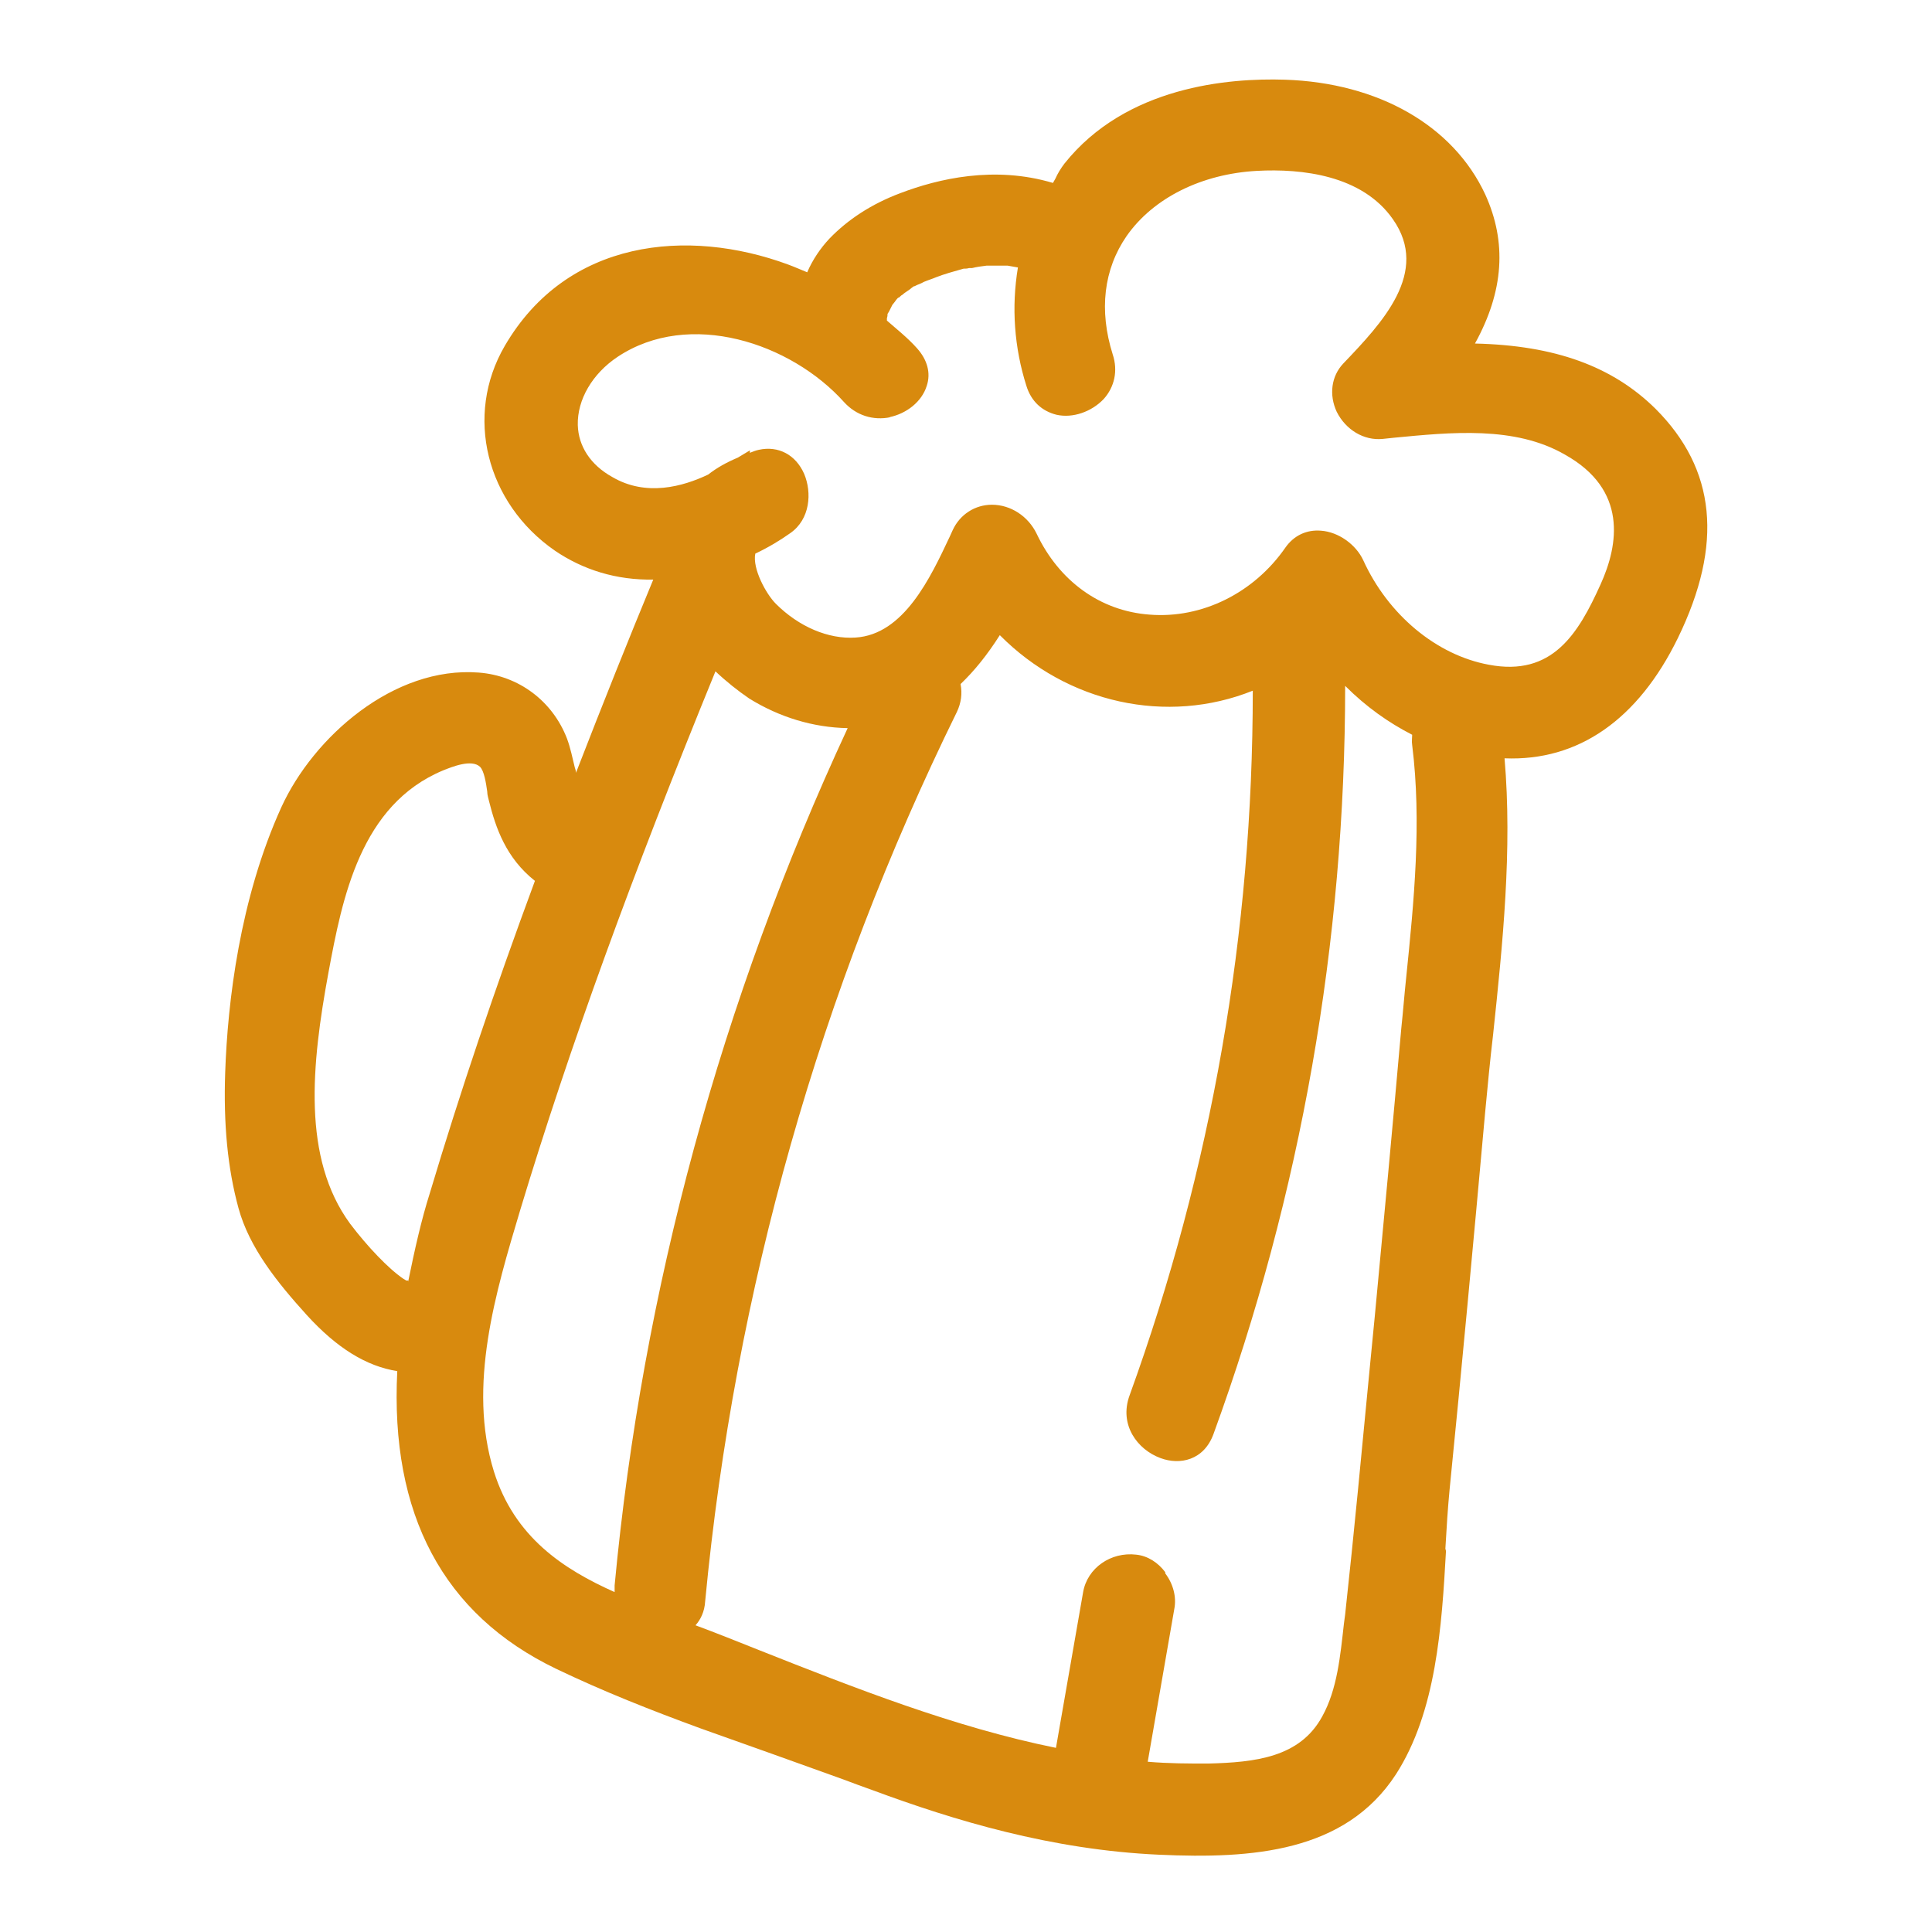 <?xml version="1.0" encoding="UTF-8"?> <svg xmlns="http://www.w3.org/2000/svg" id="_Слой_1" data-name="Слой 1" viewBox="0 0 32 32"><defs><style> .cls-1 { fill: #d88a0e; stroke-width: 0px; } </style></defs><path class="cls-1" d="m23.94,25.65c.02-.35.04-.67.07-.98.2-2,.39-4.04.59-6.26.04-.42.08-.85.13-1.27.16-1.51.32-3.07.19-4.58,1.22.05,2.21-.64,2.87-1.99.76-1.56.63-2.8-.37-3.8-.71-.7-1.66-1.05-2.99-1.08.48-.87.53-1.68.17-2.47-.53-1.14-1.77-1.85-3.32-1.9-.93-.03-2.63.11-3.65,1.39-.06.08-.11.16-.15.25-.01.02-.03.05-.04.07-.97-.29-1.9-.07-2.53.17-.48.18-.87.44-1.17.75-.15.16-.28.35-.37.56-.1-.04-.21-.09-.32-.13-1.66-.61-3.66-.42-4.69,1.35-.67,1.15-.31,2.6.83,3.39.47.32,1.02.49,1.63.48-.41.99-.83,2.04-1.28,3.2,0-.03-.01-.06-.02-.09-.04-.16-.07-.32-.13-.48-.24-.62-.8-1.04-1.46-1.09-1.41-.11-2.74,1.07-3.27,2.23-.69,1.52-.89,3.23-.93,4.39-.03.86.04,1.59.22,2.25.18.66.65,1.24,1.13,1.77.5.55.99.85,1.5.93-.12,2.37.76,4.03,2.63,4.93.77.37,1.58.69,2.4.99.39.14.79.28,1.18.42.39.14.78.28,1.17.42.16.06.32.12.49.18,1.35.5,2.96.99,4.75,1.07,1.54.07,3.08-.04,3.92-1.33.67-1.04.76-2.45.83-3.7Zm-4.64.39c-.12-.16-.29-.27-.48-.29-.42-.05-.81.22-.88.62-.15.86-.3,1.72-.45,2.58-1.68-.34-3.33-.99-4.92-1.62-.35-.14-.7-.28-1.05-.41.08-.09.15-.22.16-.4.49-5.15,1.9-10.11,4.17-14.73.07-.15.09-.3.06-.46.23-.22.44-.48.65-.81,1.12,1.13,2.77,1.49,4.19.92,0,4-.68,7.92-2.04,11.67-.18.49.13.9.51,1.04h0c.32.12.72.04.88-.4,1.45-3.98,2.18-8.15,2.18-12.39.35.35.72.61,1.11.81,0,.05-.01.11,0,.17.16,1.28.03,2.59-.1,3.86-.03.28-.05.55-.08.83-.14,1.59-.29,3.19-.44,4.78l-.08.82c-.13,1.35-.26,2.74-.41,4.11l-.02.15c-.06.53-.11,1.09-.36,1.54-.37.68-1.11.76-1.89.78-.32,0-.65,0-1-.03l.44-2.53c.04-.2-.02-.42-.15-.59ZM14.73,6.91c.29-.06.54-.26.62-.52.07-.21.01-.43-.16-.62-.15-.17-.34-.32-.5-.46v-.04s.01-.03.01-.05v-.02s.02-.03.03-.05l.02-.04s.02-.04.03-.06l.04-.05s.04-.06.06-.07c.01,0,.02-.01.03-.02.01-.01.02-.02.04-.03.02-.02.05-.04.08-.06l.03-.02s.06-.05.08-.06c0,0,0,0,.01,0h0s0,0,0,0l.04-.02s.08-.03.11-.05c.07-.03.14-.05.21-.08.13-.05.27-.09.45-.14.03,0,.06,0,.09-.01h.05c.08-.02.16-.03.24-.04.08,0,.16,0,.24,0h.03s.03,0,.05,0h.03c.06.01.12.02.17.03-.11.66-.06,1.33.14,1.96.08.26.26.42.5.48.27.06.58-.05.78-.26.18-.2.24-.47.15-.74-.23-.73-.15-1.41.23-1.96.44-.63,1.24-1.03,2.16-1.08.74-.04,1.74.07,2.25.8.62.88-.18,1.72-.82,2.39-.2.21-.24.52-.11.8.15.3.45.48.76.45l.19-.02c.94-.09,2-.2,2.83.28,1.04.58.89,1.49.59,2.15-.37.82-.8,1.53-1.85,1.33-.87-.16-1.67-.83-2.08-1.73-.12-.26-.41-.47-.7-.49-.24-.02-.45.08-.59.28-.52.75-1.38,1.18-2.25,1.11-.82-.06-1.5-.56-1.87-1.34-.14-.29-.43-.48-.74-.48-.28,0-.53.16-.65.42l-.05.11c-.32.68-.76,1.62-1.56,1.67-.45.03-.94-.18-1.32-.56-.16-.16-.39-.58-.34-.83.23-.11.41-.22.58-.34.33-.23.36-.67.23-.98-.14-.32-.43-.47-.75-.4-.05.01-.1.03-.15.05v-.04s-.2.12-.2.12c-.19.08-.35.17-.49.28-.42.2-1.03.37-1.59.04-.36-.2-.56-.51-.57-.86-.01-.42.24-.85.66-1.13,1.19-.79,2.87-.23,3.75.75.2.22.48.31.77.25Zm-2.89,4.2c.19.18.38.33.57.46.5.31,1.06.48,1.63.49-2.1,4.52-3.4,9.3-3.86,14.2,0,.04,0,.08,0,.11-.85-.38-1.66-.91-2-2-.44-1.42.03-2.97.44-4.34.81-2.68,1.84-5.51,3.23-8.91Zm-5.08,10.1s-.02,0-.03,0l-.05-.03c-.25-.17-.6-.54-.88-.91-.8-1.09-.64-2.64-.36-4.16.23-1.24.53-2.78,1.9-3.35.15-.06.47-.19.61-.06.07.07.1.27.12.41,0,.06.02.11.03.16.11.44.28.94.76,1.32-.67,1.81-1.24,3.5-1.74,5.17-.14.44-.25.93-.36,1.47Z"></path></svg> 